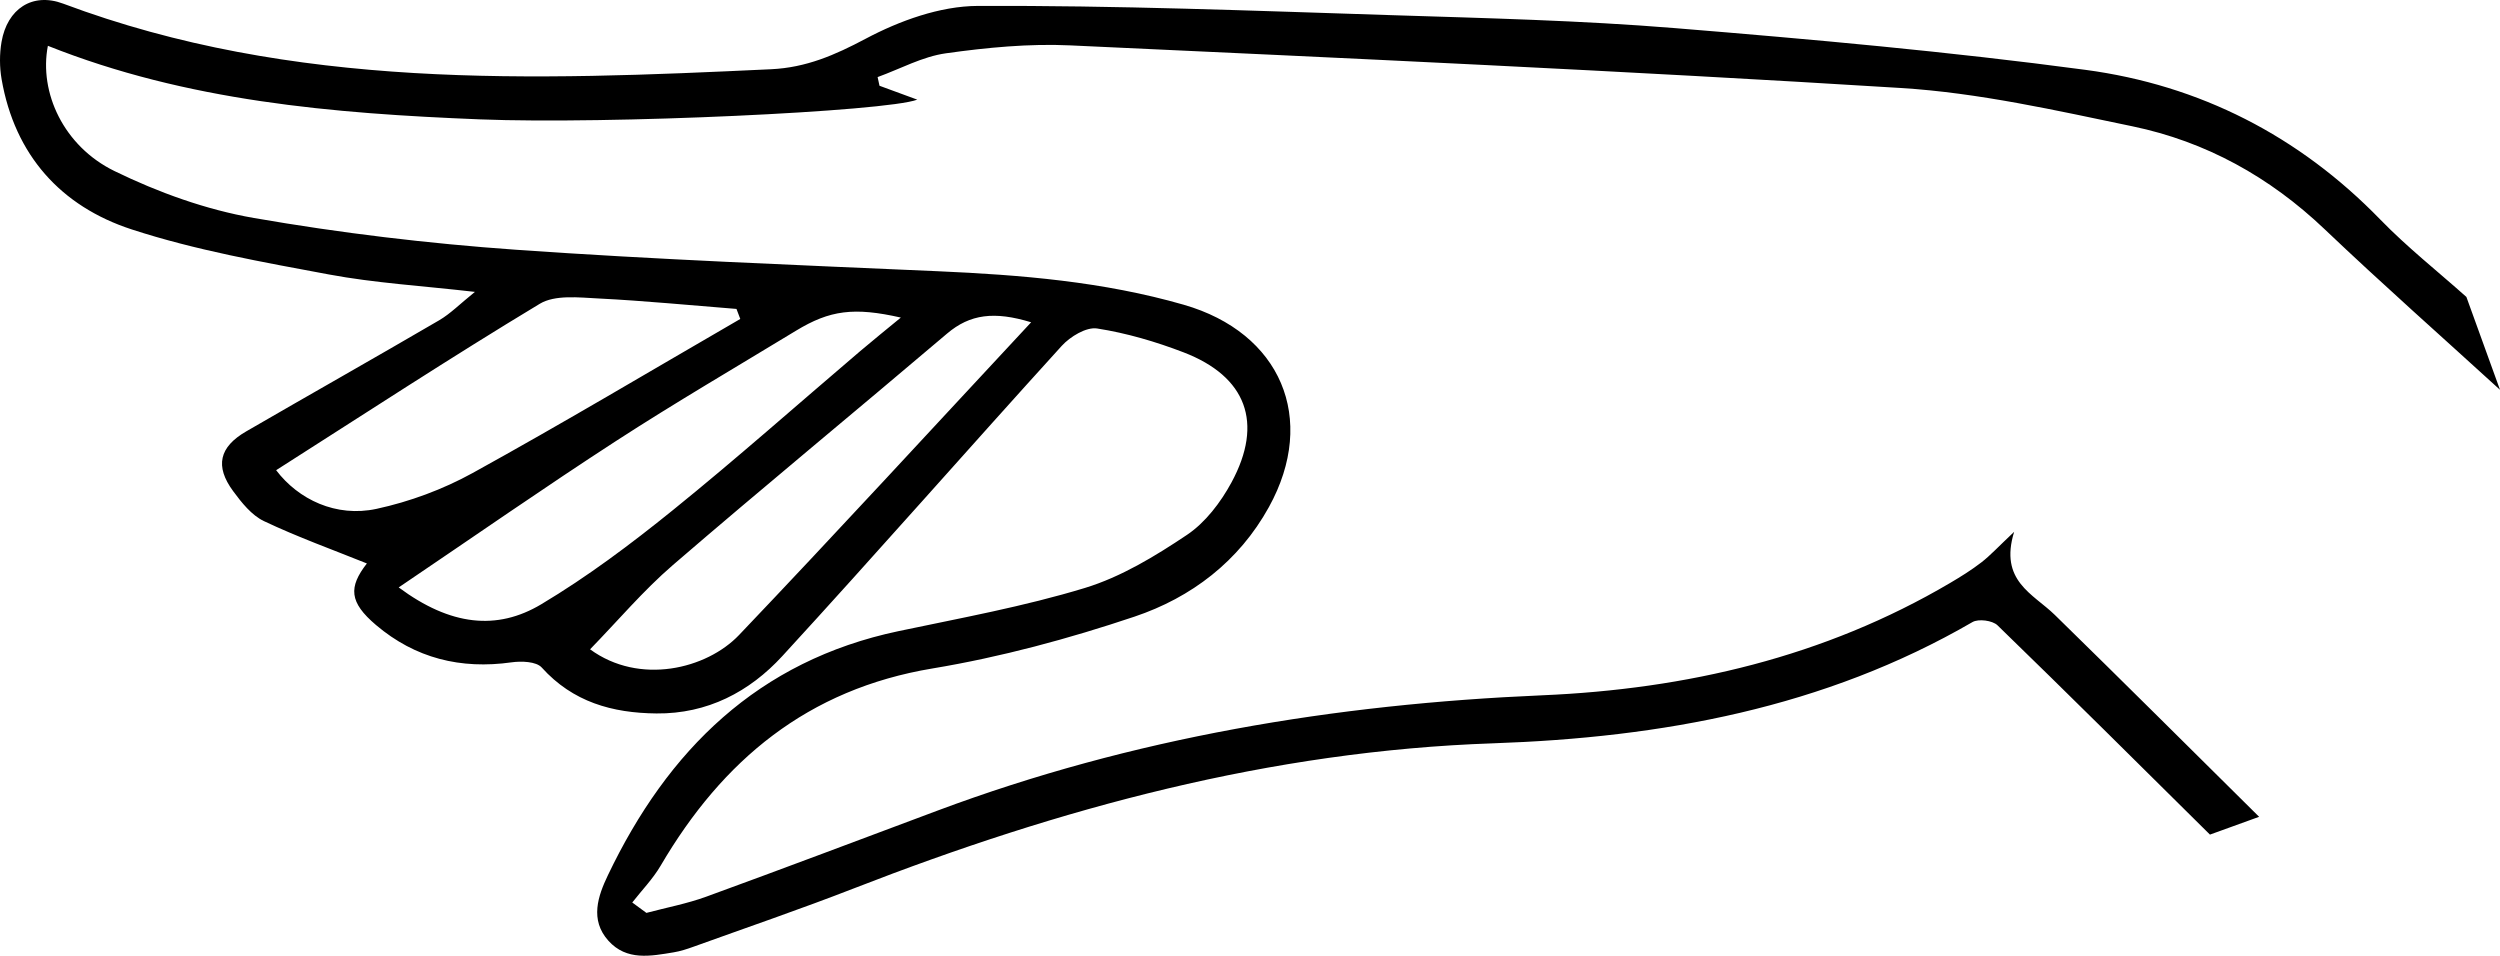 <?xml version="1.0" encoding="utf-8"?>
<!-- Generator: Adobe Illustrator 17.0.0, SVG Export Plug-In . SVG Version: 6.00 Build 0)  -->
<!DOCTYPE svg PUBLIC "-//W3C//DTD SVG 1.1//EN" "http://www.w3.org/Graphics/SVG/1.1/DTD/svg11.dtd">
<svg version="1.1" id="Layer_1" xmlns="http://www.w3.org/2000/svg" xmlns:xlink="http://www.w3.org/1999/xlink" x="0px" y="0px"
	 width="741.481px" height="283.465px" viewBox="0 0 741.481 283.465" enable-background="new 0 0 741.481 283.465"
	 xml:space="preserve">
<path d="M741.481,115.614c-17.368-15.855-35-31.434-52.03-47.645c-16.272-15.49-35.216-25.981-56.971-30.504
	c-22.715-4.723-45.626-9.936-68.673-11.366c-82.078-5.096-164.243-8.842-246.396-12.641c-12.241-0.566-24.692,0.643-36.861,2.35
	c-6.946,0.974-13.518,4.614-20.258,7.053c0.186,0.858,0.373,1.715,0.559,2.573c3.651,1.342,7.302,2.685,11.207,4.12
	c-9.155,3.511-91.764,7.367-129.698,5.85C98.744,33.66,55.399,30.007,14.201,13.589c-2.686,13.846,4.687,29.799,19.766,37.153
	c12.984,6.332,27.127,11.442,41.311,13.909c25.684,4.468,51.709,7.586,77.722,9.42c41.655,2.937,83.409,4.524,125.135,6.373
	c24.644,1.092,49.054,3.063,72.95,9.94c28.714,8.264,39.767,33.732,25.265,60.008c-8.899,16.123-23.035,26.846-39.868,32.5
	c-19.499,6.55-39.612,11.988-59.883,15.361c-37.054,6.167-62.306,27.186-80.66,58.508c-2.304,3.931-5.586,7.289-8.416,10.913
	c1.399,1.028,2.797,2.056,4.196,3.085c5.919-1.576,11.997-2.715,17.73-4.803c22.934-8.354,45.763-16.997,68.626-25.543
	c57.844-21.622,117.78-31.559,179.371-34.195c42.559-1.821,83.602-11.316,120.898-33.288c3.206-1.889,6.39-3.869,9.328-6.139
	c2.619-2.023,4.882-4.507,9.706-9.053c-4.485,14.58,5.609,18.334,12.069,24.646c20.309,19.843,40.408,39.901,60.589,59.876
	c-4.861,1.759-9.722,3.518-14.582,5.278c-20.96-20.743-41.855-41.553-63.021-62.084c-1.477-1.433-5.643-1.978-7.408-0.954
	c-43.977,25.513-92.367,34.251-142.113,35.96c-66.078,2.27-128.516,19.223-189.581,42.997c-15.771,6.14-31.8,11.617-47.724,17.361
	c-1.886,0.68-3.827,1.312-5.797,1.636c-6.838,1.125-13.95,2.569-19.353-3.426c-5.613-6.228-3.065-13.355-0.161-19.434
	c17.727-37.111,44.524-63.61,86.208-72.404c18.513-3.906,37.223-7.307,55.273-12.809c10.73-3.271,20.854-9.432,30.277-15.746
	c5.455-3.654,9.991-9.641,13.185-15.53c9.592-17.685,4.44-31.444-14.209-38.604c-8.259-3.171-16.921-5.715-25.63-7.072
	c-3.211-0.5-7.998,2.402-10.509,5.166c-27.753,30.547-54.953,61.599-82.864,91.999c-9.747,10.616-22.239,17.161-37.33,17.012
	c-13.101-0.129-24.795-3.383-34.033-13.63c-1.615-1.791-6.018-1.943-8.947-1.53c-15.074,2.127-28.564-1.199-40.185-11.055
	c-7.992-6.778-8.195-11.225-2.722-18.274c-9.937-4.006-20.46-7.783-30.513-12.548c-3.657-1.733-6.645-5.495-9.156-8.906
	c-5.453-7.408-4.126-13.074,3.874-17.707c19.05-11.033,38.221-21.856,57.231-32.956c3.346-1.954,6.15-4.838,10.614-8.425
	c-15.718-1.808-29.678-2.623-43.315-5.169c-19.671-3.673-39.571-7.185-58.522-13.373C18.098,61.198,4.371,46.012,0.475,23.493
	c-0.623-3.599-0.637-7.487-0.017-11.083C2.144,2.647,9.585-2.35,18.738,1.08c68.273,25.587,139.077,22.801,210.001,19.452
	c10.373-0.49,18.894-4.203,28.002-9.039c10.049-5.336,22.05-9.688,33.221-9.735c40.953-0.173,81.92,1.434,122.87,2.741
	c27.965,0.893,55.978,1.562,83.848,3.834c40.684,3.316,81.393,6.972,121.837,12.383c33.873,4.531,63.319,19.544,87.464,44.406
	c7.953,8.19,16.99,15.328,25.531,22.947C734.835,97.251,738.158,106.432,741.481,115.614z M118.251,174.223
	c15.377,11.422,29.158,12.832,42.266,5.009c13.672-8.16,26.56-17.835,38.97-27.863c18.906-15.277,37.095-31.439,55.611-47.2
	c3.82-3.251,7.735-6.391,12.085-9.978c-13.88-3.146-21.042-2.216-31.103,3.9c-17.836,10.841-35.878,21.368-53.386,32.718
	C161.479,144.562,140.729,159.032,118.251,174.223z M219.561,94.6c-0.375-0.992-0.751-1.983-1.126-2.975
	c-13.63-1.074-27.246-2.416-40.895-3.098c-5.842-0.292-12.923-1.151-17.439,1.57c-26.407,15.915-52.221,32.814-78.201,49.36
	c6.588,8.686,17.775,14.065,29.787,11.464c9.829-2.128,19.691-5.773,28.498-10.63C166.915,125.552,193.14,109.898,219.561,94.6z
	 M305.825,95.589c-10.888-3.334-18.114-2.442-24.946,3.361c-27.031,22.96-54.435,45.483-81.299,68.635
	c-8.791,7.576-16.362,16.569-24.57,24.996c14.65,10.729,34.553,5.869,44.193-4.247C247.98,158.137,276.192,127.403,305.825,95.589z"
	/>
</svg>
